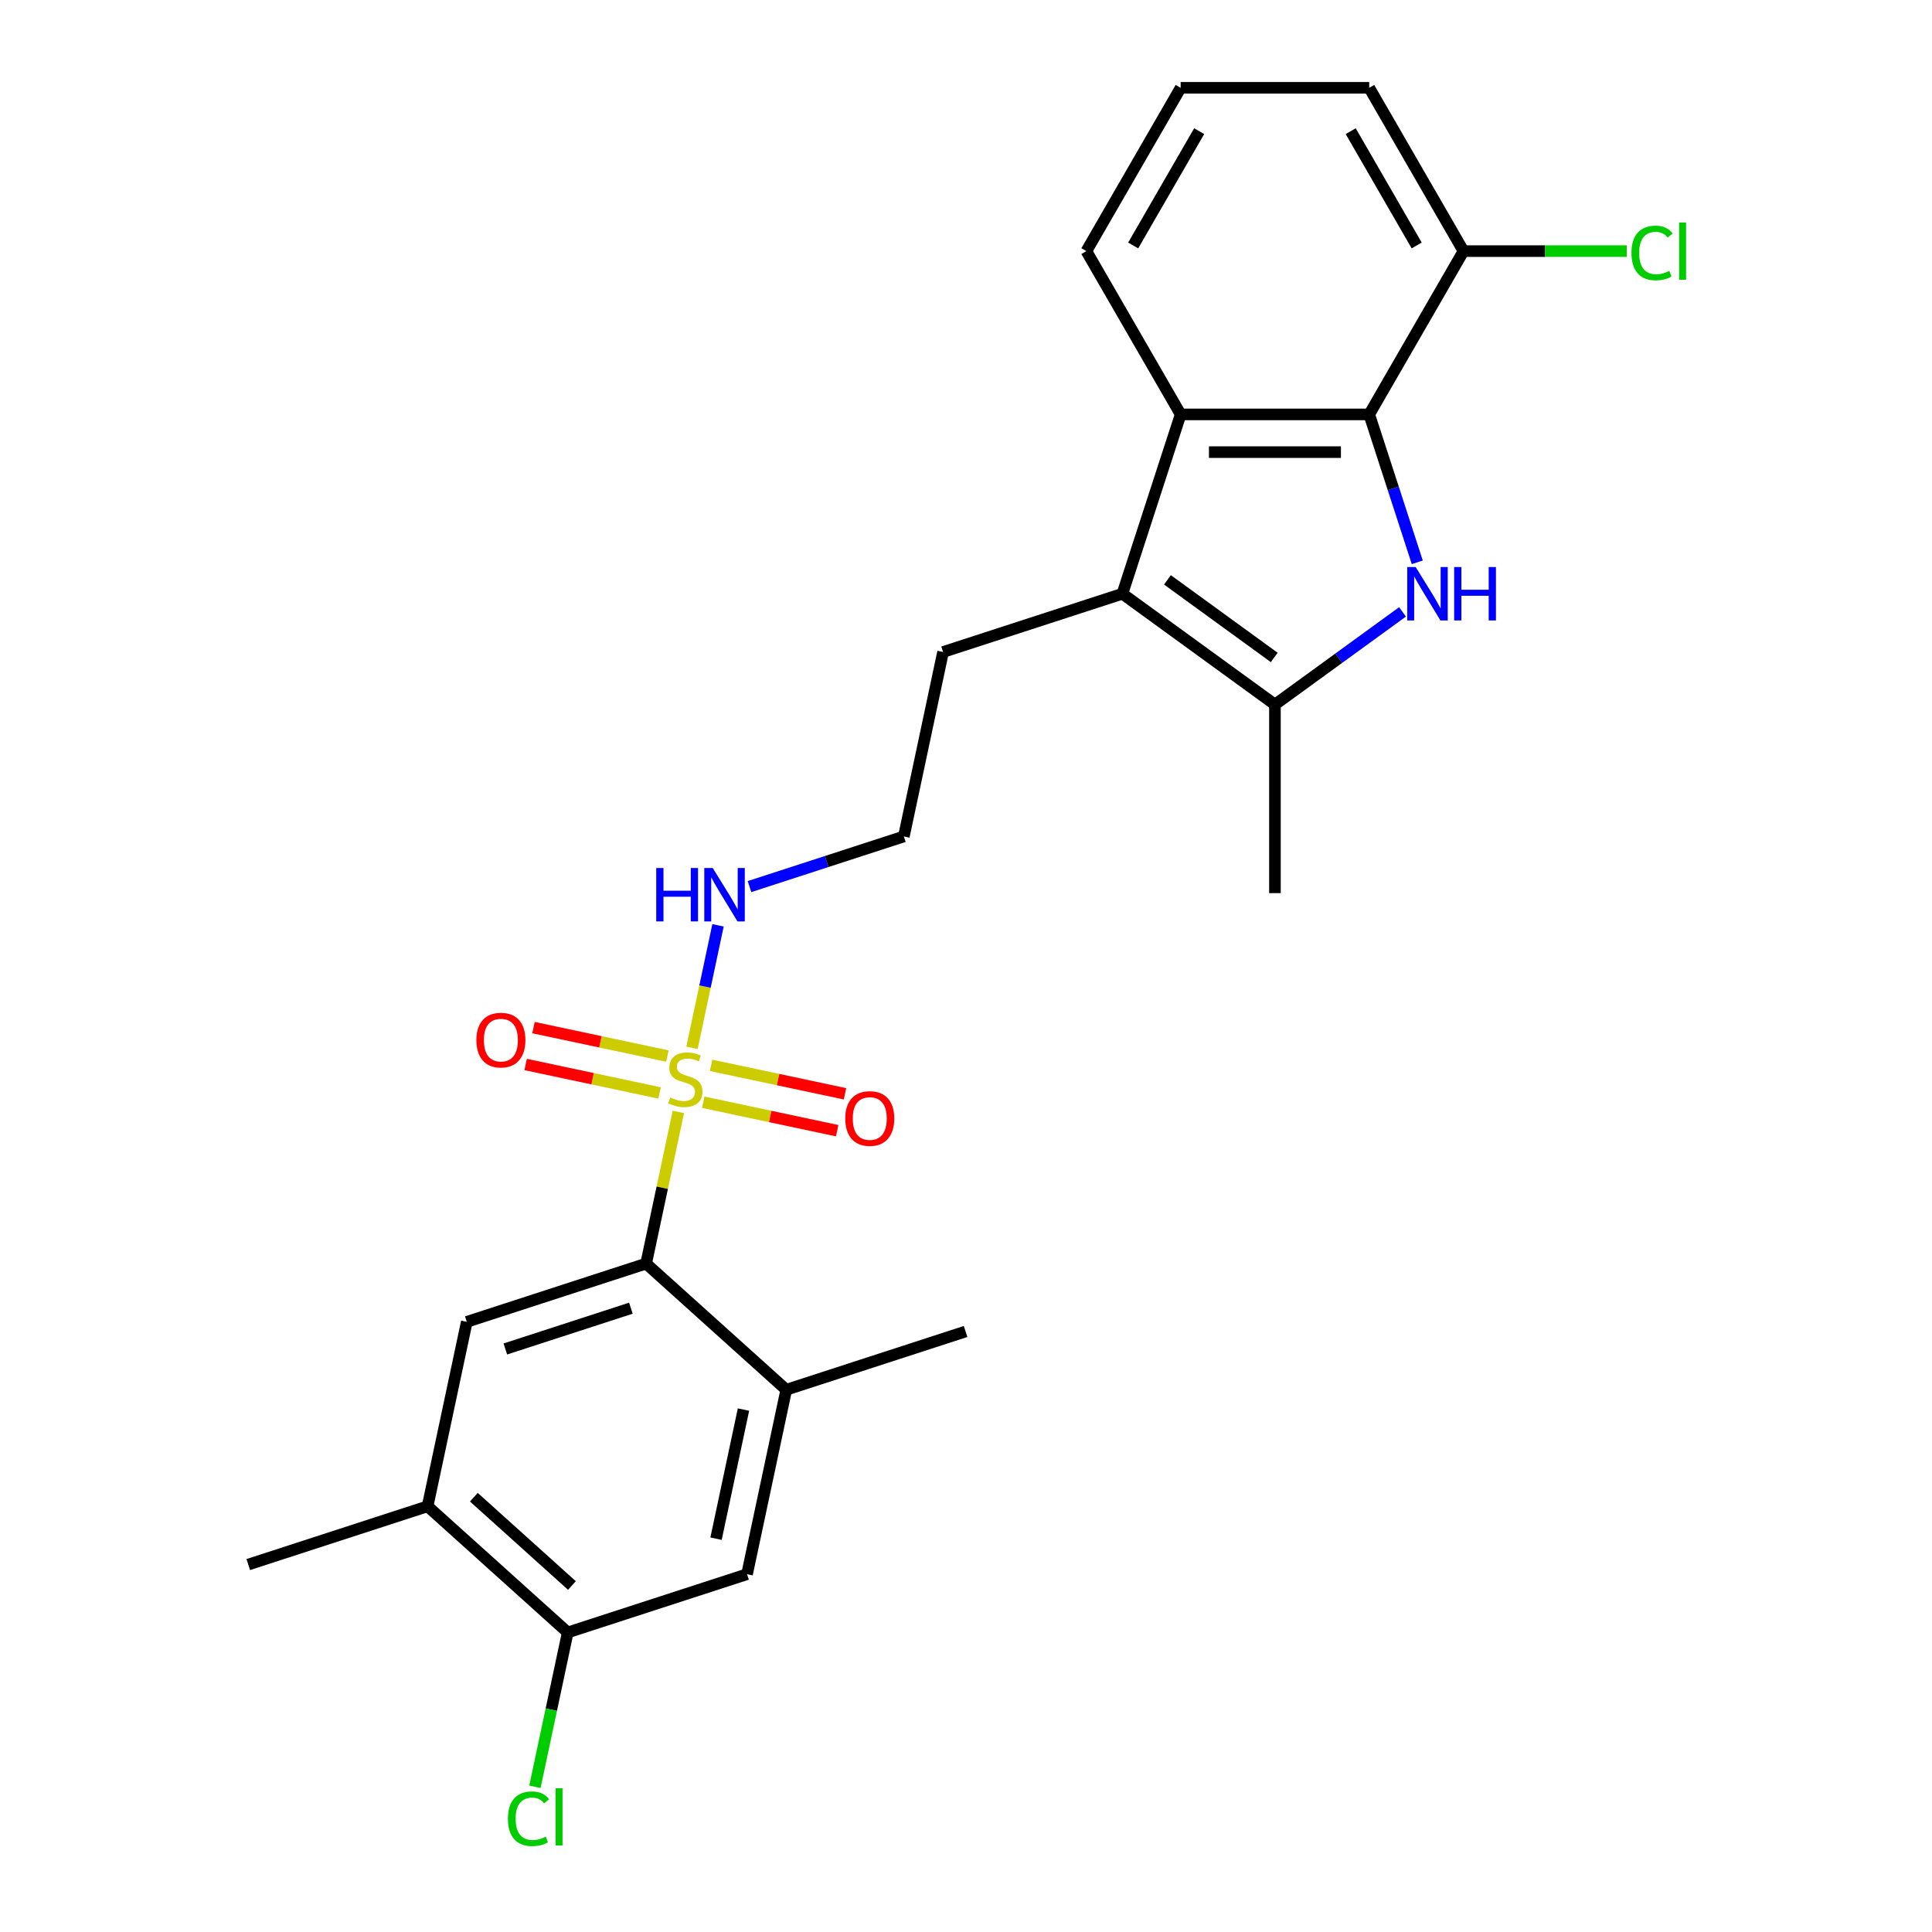 <?xml version='1.0' encoding='iso-8859-1'?>
<svg version='1.1' baseProfile='full'
              xmlns='http://www.w3.org/2000/svg'
                      xmlns:rdkit='http://www.rdkit.org/xml'
                      xmlns:xlink='http://www.w3.org/1999/xlink'
                  xml:space='preserve'
width='1000px' height='1000px' viewBox='0 0 1000 1000'>
<!-- END OF HEADER -->
<rect style='opacity:1.0;fill:#FFFFFF;stroke:none' width='1000' height='1000' x='0' y='0'> </rect>
<path class='bond-4' d='M 351.121,575.527 L 342.778,614.778' style='fill:none;fill-rule:evenodd;stroke:#CCCC00;stroke-width:6px;stroke-linecap:butt;stroke-linejoin:miter;stroke-opacity:1' />
<path class='bond-4' d='M 342.778,614.778 L 334.435,654.029' style='fill:none;fill-rule:evenodd;stroke:#000000;stroke-width:6px;stroke-linecap:butt;stroke-linejoin:miter;stroke-opacity:1' />
<path class='bond-11' d='M 363.999,570.513 L 398.661,577.881' style='fill:none;fill-rule:evenodd;stroke:#CCCC00;stroke-width:6px;stroke-linecap:butt;stroke-linejoin:miter;stroke-opacity:1' />
<path class='bond-11' d='M 398.661,577.881 L 433.323,585.248' style='fill:none;fill-rule:evenodd;stroke:#FF0000;stroke-width:6px;stroke-linecap:butt;stroke-linejoin:miter;stroke-opacity:1' />
<path class='bond-11' d='M 368.057,551.42 L 402.719,558.788' style='fill:none;fill-rule:evenodd;stroke:#CCCC00;stroke-width:6px;stroke-linecap:butt;stroke-linejoin:miter;stroke-opacity:1' />
<path class='bond-11' d='M 402.719,558.788 L 437.381,566.156' style='fill:none;fill-rule:evenodd;stroke:#FF0000;stroke-width:6px;stroke-linecap:butt;stroke-linejoin:miter;stroke-opacity:1' />
<path class='bond-12' d='M 345.454,546.616 L 310.792,539.248' style='fill:none;fill-rule:evenodd;stroke:#CCCC00;stroke-width:6px;stroke-linecap:butt;stroke-linejoin:miter;stroke-opacity:1' />
<path class='bond-12' d='M 310.792,539.248 L 276.13,531.881' style='fill:none;fill-rule:evenodd;stroke:#FF0000;stroke-width:6px;stroke-linecap:butt;stroke-linejoin:miter;stroke-opacity:1' />
<path class='bond-12' d='M 341.395,565.709 L 306.733,558.341' style='fill:none;fill-rule:evenodd;stroke:#CCCC00;stroke-width:6px;stroke-linecap:butt;stroke-linejoin:miter;stroke-opacity:1' />
<path class='bond-12' d='M 306.733,558.341 L 272.071,550.973' style='fill:none;fill-rule:evenodd;stroke:#FF0000;stroke-width:6px;stroke-linecap:butt;stroke-linejoin:miter;stroke-opacity:1' />
<path class='bond-13' d='M 358.174,542.344 L 364.912,510.645' style='fill:none;fill-rule:evenodd;stroke:#CCCC00;stroke-width:6px;stroke-linecap:butt;stroke-linejoin:miter;stroke-opacity:1' />
<path class='bond-13' d='M 364.912,510.645 L 371.65,478.945' style='fill:none;fill-rule:evenodd;stroke:#0000FF;stroke-width:6px;stroke-linecap:butt;stroke-linejoin:miter;stroke-opacity:1' />
<path class='bond-0' d='M 725.943,316.706 L 692.925,340.695' style='fill:none;fill-rule:evenodd;stroke:#0000FF;stroke-width:6px;stroke-linecap:butt;stroke-linejoin:miter;stroke-opacity:1' />
<path class='bond-0' d='M 692.925,340.695 L 659.907,364.684' style='fill:none;fill-rule:evenodd;stroke:#000000;stroke-width:6px;stroke-linecap:butt;stroke-linejoin:miter;stroke-opacity:1' />
<path class='bond-26' d='M 733.582,291.058 L 721.144,252.778' style='fill:none;fill-rule:evenodd;stroke:#0000FF;stroke-width:6px;stroke-linecap:butt;stroke-linejoin:miter;stroke-opacity:1' />
<path class='bond-26' d='M 721.144,252.778 L 708.706,214.497' style='fill:none;fill-rule:evenodd;stroke:#000000;stroke-width:6px;stroke-linecap:butt;stroke-linejoin:miter;stroke-opacity:1' />
<path class='bond-1' d='M 708.706,214.497 L 611.109,214.497' style='fill:none;fill-rule:evenodd;stroke:#000000;stroke-width:6px;stroke-linecap:butt;stroke-linejoin:miter;stroke-opacity:1' />
<path class='bond-1' d='M 694.066,234.017 L 625.748,234.017' style='fill:none;fill-rule:evenodd;stroke:#000000;stroke-width:6px;stroke-linecap:butt;stroke-linejoin:miter;stroke-opacity:1' />
<path class='bond-14' d='M 708.706,214.497 L 757.504,129.976' style='fill:none;fill-rule:evenodd;stroke:#000000;stroke-width:6px;stroke-linecap:butt;stroke-linejoin:miter;stroke-opacity:1' />
<path class='bond-2' d='M 659.907,364.684 L 580.95,307.318' style='fill:none;fill-rule:evenodd;stroke:#000000;stroke-width:6px;stroke-linecap:butt;stroke-linejoin:miter;stroke-opacity:1' />
<path class='bond-2' d='M 659.537,340.287 L 604.267,300.131' style='fill:none;fill-rule:evenodd;stroke:#000000;stroke-width:6px;stroke-linecap:butt;stroke-linejoin:miter;stroke-opacity:1' />
<path class='bond-19' d='M 659.907,364.684 L 659.907,462.281' style='fill:none;fill-rule:evenodd;stroke:#000000;stroke-width:6px;stroke-linecap:butt;stroke-linejoin:miter;stroke-opacity:1' />
<path class='bond-3' d='M 580.95,307.318 L 488.13,337.477' style='fill:none;fill-rule:evenodd;stroke:#000000;stroke-width:6px;stroke-linecap:butt;stroke-linejoin:miter;stroke-opacity:1' />
<path class='bond-5' d='M 580.95,307.318 L 611.109,214.497' style='fill:none;fill-rule:evenodd;stroke:#000000;stroke-width:6px;stroke-linecap:butt;stroke-linejoin:miter;stroke-opacity:1' />
<path class='bond-6' d='M 334.435,654.029 L 241.614,684.188' style='fill:none;fill-rule:evenodd;stroke:#000000;stroke-width:6px;stroke-linecap:butt;stroke-linejoin:miter;stroke-opacity:1' />
<path class='bond-6' d='M 326.543,677.117 L 261.569,698.228' style='fill:none;fill-rule:evenodd;stroke:#000000;stroke-width:6px;stroke-linecap:butt;stroke-linejoin:miter;stroke-opacity:1' />
<path class='bond-7' d='M 334.435,654.029 L 406.963,719.334' style='fill:none;fill-rule:evenodd;stroke:#000000;stroke-width:6px;stroke-linecap:butt;stroke-linejoin:miter;stroke-opacity:1' />
<path class='bond-18' d='M 611.109,214.497 L 562.31,129.976' style='fill:none;fill-rule:evenodd;stroke:#000000;stroke-width:6px;stroke-linecap:butt;stroke-linejoin:miter;stroke-opacity:1' />
<path class='bond-9' d='M 241.614,684.188 L 221.323,779.652' style='fill:none;fill-rule:evenodd;stroke:#000000;stroke-width:6px;stroke-linecap:butt;stroke-linejoin:miter;stroke-opacity:1' />
<path class='bond-10' d='M 406.963,719.334 L 386.672,814.798' style='fill:none;fill-rule:evenodd;stroke:#000000;stroke-width:6px;stroke-linecap:butt;stroke-linejoin:miter;stroke-opacity:1' />
<path class='bond-10' d='M 384.827,729.595 L 370.623,796.42' style='fill:none;fill-rule:evenodd;stroke:#000000;stroke-width:6px;stroke-linecap:butt;stroke-linejoin:miter;stroke-opacity:1' />
<path class='bond-21' d='M 406.963,719.334 L 499.784,689.175' style='fill:none;fill-rule:evenodd;stroke:#000000;stroke-width:6px;stroke-linecap:butt;stroke-linejoin:miter;stroke-opacity:1' />
<path class='bond-8' d='M 293.851,844.957 L 386.672,814.798' style='fill:none;fill-rule:evenodd;stroke:#000000;stroke-width:6px;stroke-linecap:butt;stroke-linejoin:miter;stroke-opacity:1' />
<path class='bond-15' d='M 293.851,844.957 L 285.361,884.901' style='fill:none;fill-rule:evenodd;stroke:#000000;stroke-width:6px;stroke-linecap:butt;stroke-linejoin:miter;stroke-opacity:1' />
<path class='bond-15' d='M 285.361,884.901 L 276.871,924.845' style='fill:none;fill-rule:evenodd;stroke:#00CC00;stroke-width:6px;stroke-linecap:butt;stroke-linejoin:miter;stroke-opacity:1' />
<path class='bond-25' d='M 293.851,844.957 L 221.323,779.652' style='fill:none;fill-rule:evenodd;stroke:#000000;stroke-width:6px;stroke-linecap:butt;stroke-linejoin:miter;stroke-opacity:1' />
<path class='bond-25' d='M 296.033,820.656 L 245.263,774.942' style='fill:none;fill-rule:evenodd;stroke:#000000;stroke-width:6px;stroke-linecap:butt;stroke-linejoin:miter;stroke-opacity:1' />
<path class='bond-23' d='M 221.323,779.652 L 128.503,809.811' style='fill:none;fill-rule:evenodd;stroke:#000000;stroke-width:6px;stroke-linecap:butt;stroke-linejoin:miter;stroke-opacity:1' />
<path class='bond-20' d='M 387.94,458.902 L 427.889,445.921' style='fill:none;fill-rule:evenodd;stroke:#0000FF;stroke-width:6px;stroke-linecap:butt;stroke-linejoin:miter;stroke-opacity:1' />
<path class='bond-20' d='M 427.889,445.921 L 467.838,432.941' style='fill:none;fill-rule:evenodd;stroke:#000000;stroke-width:6px;stroke-linecap:butt;stroke-linejoin:miter;stroke-opacity:1' />
<path class='bond-17' d='M 757.504,129.976 L 799.754,129.976' style='fill:none;fill-rule:evenodd;stroke:#000000;stroke-width:6px;stroke-linecap:butt;stroke-linejoin:miter;stroke-opacity:1' />
<path class='bond-17' d='M 799.754,129.976 L 842.004,129.976' style='fill:none;fill-rule:evenodd;stroke:#00CC00;stroke-width:6px;stroke-linecap:butt;stroke-linejoin:miter;stroke-opacity:1' />
<path class='bond-27' d='M 757.504,129.976 L 708.706,45.455' style='fill:none;fill-rule:evenodd;stroke:#000000;stroke-width:6px;stroke-linecap:butt;stroke-linejoin:miter;stroke-opacity:1' />
<path class='bond-27' d='M 733.28,127.057 L 699.121,67.892' style='fill:none;fill-rule:evenodd;stroke:#000000;stroke-width:6px;stroke-linecap:butt;stroke-linejoin:miter;stroke-opacity:1' />
<path class='bond-16' d='M 488.13,337.477 L 467.838,432.941' style='fill:none;fill-rule:evenodd;stroke:#000000;stroke-width:6px;stroke-linecap:butt;stroke-linejoin:miter;stroke-opacity:1' />
<path class='bond-22' d='M 562.31,129.976 L 611.109,45.455' style='fill:none;fill-rule:evenodd;stroke:#000000;stroke-width:6px;stroke-linecap:butt;stroke-linejoin:miter;stroke-opacity:1' />
<path class='bond-22' d='M 586.534,127.057 L 620.693,67.892' style='fill:none;fill-rule:evenodd;stroke:#000000;stroke-width:6px;stroke-linecap:butt;stroke-linejoin:miter;stroke-opacity:1' />
<path class='bond-24' d='M 611.109,45.455 L 708.706,45.455' style='fill:none;fill-rule:evenodd;stroke:#000000;stroke-width:6px;stroke-linecap:butt;stroke-linejoin:miter;stroke-opacity:1' />
<path  class='atom-0' d='M 346.918 568.051
Q 347.231 568.168, 348.519 568.715
Q 349.807 569.261, 351.213 569.612
Q 352.657 569.925, 354.062 569.925
Q 356.678 569.925, 358.201 568.676
Q 359.723 567.387, 359.723 565.162
Q 359.723 563.64, 358.942 562.703
Q 358.201 561.766, 357.029 561.258
Q 355.858 560.751, 353.906 560.165
Q 351.447 559.423, 349.963 558.721
Q 348.519 558.018, 347.465 556.534
Q 346.45 555.051, 346.45 552.553
Q 346.45 549.078, 348.792 546.931
Q 351.174 544.784, 355.858 544.784
Q 359.059 544.784, 362.69 546.306
L 361.792 549.312
Q 358.474 547.946, 355.975 547.946
Q 353.282 547.946, 351.798 549.078
Q 350.315 550.171, 350.354 552.084
Q 350.354 553.568, 351.096 554.465
Q 351.876 555.363, 352.969 555.871
Q 354.102 556.378, 355.975 556.964
Q 358.474 557.745, 359.957 558.525
Q 361.441 559.306, 362.495 560.907
Q 363.588 562.468, 363.588 565.162
Q 363.588 568.988, 361.011 571.057
Q 358.474 573.087, 354.219 573.087
Q 351.759 573.087, 349.885 572.54
Q 348.051 572.033, 345.864 571.135
L 346.918 568.051
' fill='#CCCC00'/>
<path  class='atom-1' d='M 732.755 293.498
L 741.812 308.138
Q 742.71 309.582, 744.155 312.198
Q 745.599 314.813, 745.677 314.969
L 745.677 293.498
L 749.347 293.498
L 749.347 321.137
L 745.56 321.137
L 735.839 305.132
Q 734.707 303.258, 733.497 301.111
Q 732.326 298.963, 731.975 298.3
L 731.975 321.137
L 728.383 321.137
L 728.383 293.498
L 732.755 293.498
' fill='#0000FF'/>
<path  class='atom-1' d='M 752.665 293.498
L 756.413 293.498
L 756.413 305.249
L 770.545 305.249
L 770.545 293.498
L 774.293 293.498
L 774.293 321.137
L 770.545 321.137
L 770.545 308.372
L 756.413 308.372
L 756.413 321.137
L 752.665 321.137
L 752.665 293.498
' fill='#0000FF'/>
<path  class='atom-12' d='M 437.503 578.934
Q 437.503 572.298, 440.782 568.589
Q 444.061 564.88, 450.19 564.88
Q 456.32 564.88, 459.599 568.589
Q 462.878 572.298, 462.878 578.934
Q 462.878 585.649, 459.56 589.475
Q 456.241 593.261, 450.19 593.261
Q 444.1 593.261, 440.782 589.475
Q 437.503 585.688, 437.503 578.934
M 450.19 590.138
Q 454.407 590.138, 456.671 587.327
Q 458.974 584.478, 458.974 578.934
Q 458.974 573.508, 456.671 570.775
Q 454.407 568.003, 450.19 568.003
Q 445.974 568.003, 443.671 570.736
Q 441.407 573.469, 441.407 578.934
Q 441.407 584.517, 443.671 587.327
Q 445.974 590.138, 450.19 590.138
' fill='#FF0000'/>
<path  class='atom-13' d='M 246.574 538.351
Q 246.574 531.714, 249.854 528.006
Q 253.133 524.297, 259.262 524.297
Q 265.391 524.297, 268.67 528.006
Q 271.95 531.714, 271.95 538.351
Q 271.95 545.066, 268.631 548.892
Q 265.313 552.678, 259.262 552.678
Q 253.172 552.678, 249.854 548.892
Q 246.574 545.105, 246.574 538.351
M 259.262 549.555
Q 263.478 549.555, 265.742 546.744
Q 268.046 543.895, 268.046 538.351
Q 268.046 532.925, 265.742 530.192
Q 263.478 527.42, 259.262 527.42
Q 255.046 527.42, 252.742 530.153
Q 250.478 532.886, 250.478 538.351
Q 250.478 543.934, 252.742 546.744
Q 255.046 549.555, 259.262 549.555
' fill='#FF0000'/>
<path  class='atom-14' d='M 339.668 449.281
L 343.416 449.281
L 343.416 461.031
L 357.548 461.031
L 357.548 449.281
L 361.296 449.281
L 361.296 476.92
L 357.548 476.92
L 357.548 464.154
L 343.416 464.154
L 343.416 476.92
L 339.668 476.92
L 339.668 449.281
' fill='#0000FF'/>
<path  class='atom-14' d='M 368.908 449.281
L 377.965 463.92
Q 378.863 465.364, 380.307 467.98
Q 381.752 470.596, 381.83 470.752
L 381.83 449.281
L 385.5 449.281
L 385.5 476.92
L 381.713 476.92
L 371.992 460.914
Q 370.86 459.04, 369.65 456.893
Q 368.479 454.746, 368.127 454.082
L 368.127 476.92
L 364.536 476.92
L 364.536 449.281
L 368.908 449.281
' fill='#0000FF'/>
<path  class='atom-16' d='M 262.902 941.378
Q 262.902 934.507, 266.104 930.916
Q 269.344 927.285, 275.473 927.285
Q 281.172 927.285, 284.218 931.306
L 281.641 933.414
Q 279.416 930.486, 275.473 930.486
Q 271.296 930.486, 269.07 933.297
Q 266.884 936.069, 266.884 941.378
Q 266.884 946.843, 269.149 949.654
Q 271.452 952.465, 275.902 952.465
Q 278.947 952.465, 282.5 950.63
L 283.593 953.558
Q 282.148 954.495, 279.962 955.042
Q 277.776 955.588, 275.356 955.588
Q 269.344 955.588, 266.104 951.918
Q 262.902 948.249, 262.902 941.378
' fill='#00CC00'/>
<path  class='atom-16' d='M 287.575 925.606
L 291.166 925.606
L 291.166 955.237
L 287.575 955.237
L 287.575 925.606
' fill='#00CC00'/>
<path  class='atom-18' d='M 844.444 130.932
Q 844.444 124.062, 847.645 120.47
Q 850.885 116.839, 857.014 116.839
Q 862.714 116.839, 865.759 120.86
L 863.182 122.969
Q 860.957 120.041, 857.014 120.041
Q 852.837 120.041, 850.612 122.851
Q 848.426 125.623, 848.426 130.932
Q 848.426 136.398, 850.69 139.209
Q 852.993 142.019, 857.444 142.019
Q 860.489 142.019, 864.041 140.185
L 865.134 143.113
Q 863.69 144.05, 861.504 144.596
Q 859.318 145.143, 856.897 145.143
Q 850.885 145.143, 847.645 141.473
Q 844.444 137.803, 844.444 130.932
' fill='#00CC00'/>
<path  class='atom-18' d='M 869.116 115.161
L 872.708 115.161
L 872.708 144.791
L 869.116 144.791
L 869.116 115.161
' fill='#00CC00'/>
</svg>
